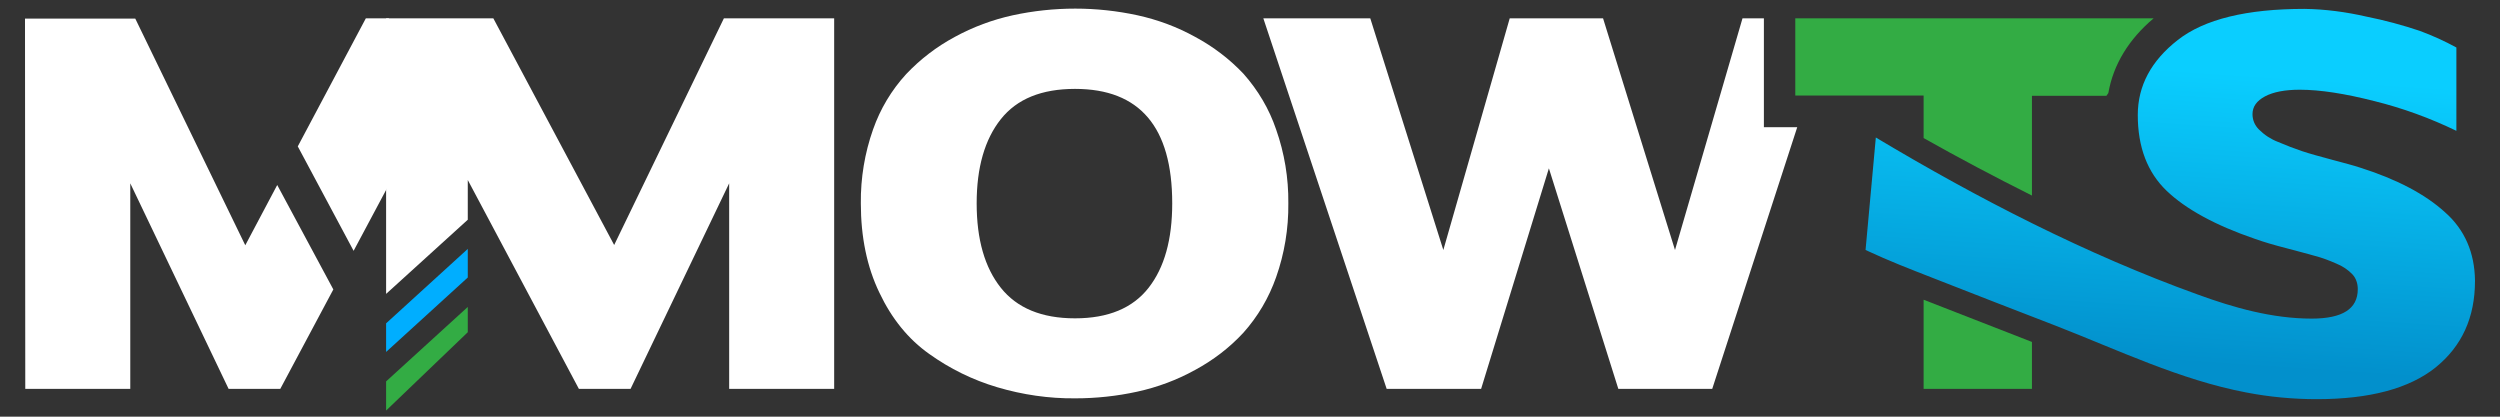<?xml version="1.0" encoding="utf-8"?>
<!-- Generator: Adobe Illustrator 22.1.0, SVG Export Plug-In . SVG Version: 6.00 Build 0)  -->
<svg version="1.1" id="图层_1" xmlns="http://www.w3.org/2000/svg" xmlns:xlink="http://www.w3.org/1999/xlink" x="0px" y="0px"
	 viewBox="0 0 900 150" style="enable-background:new 0 0 900 150;" xml:space="preserve">
<rect x="0" y="0" width="900" height="150" fill="#333333" stroke="none"/>
<style type="text/css">
	.st0{fill:#FFFFFF;}
	.st1{fill:#33AC44;}
	.st2{fill:url(#SVGID_1_);}
	.st3{fill:#00AEFF;}
</style>
<title>mmowts</title>
<path class="st0" d="M459.4,46.6c3,8.5,4.5,17.5,4.4,26.6c0.1,9.1-1.4,18.1-4.4,26.6c-2.6,7.4-6.6,14.2-11.8,20
	c-5,5.4-10.9,9.9-17.4,13.4c-6.5,3.6-13.5,6.2-20.8,7.8s-14.8,2.4-22.3,2.4c-9.5,0.1-19-1.3-28.1-4c-8.8-2.6-17.1-6.7-24.5-12
	c-7.5-5.3-13.5-12.7-17.9-22c-4.5-9.3-6.7-20.1-6.7-32.2c-0.1-9.1,1.4-18.1,4.4-26.6c2.6-7.4,6.6-14.1,11.9-19.9
	c5.1-5.4,11-9.9,17.5-13.4c6.6-3.6,13.6-6.2,20.9-7.8c7.4-1.6,14.9-2.4,22.5-2.4c7.5,0,15,0.8,22.4,2.4c7.3,1.6,14.3,4.2,20.8,7.8
	c6.5,3.5,12.4,8,17.4,13.3C452.9,32.5,456.9,39.2,459.4,46.6z M422,73.2c0-27.5-11.7-41.2-35-41.2c-12,0-20.9,3.6-26.7,10.9
	c-5.8,7.3-8.7,17.4-8.7,30.3c0,13,2.9,23.1,8.7,30.4c5.8,7.3,14.7,11,26.7,11s20.8-3.7,26.5-11C419.2,96.3,422,86.2,422,73.2z"/>
<polygon class="st0" points="635,6.6 627.3,6.6 603,90 577.1,6.6 543.5,6.6 519.6,90 493.3,6.6 454.8,6.6 499.2,140 533.2,140 
	557.6,60.6 582.6,140 616.4,140 647,45.8 635,45.8 "/>
<path class="st1" d="M692.5,49.7c12.4,7,25.8,14.1,39,20.7V34.5h26.8l0.7-1c1.8-10.3,7.4-19.4,16.3-26.9h-129v27.8h46.2V49.7z"/>
<path class="st1" d="M692.5,140h39v-16.9c-16.9-6.6-29.6-11.5-39-15.2V140z"/>
<linearGradient id="SVGID_1_" gradientUnits="userSpaceOnUse" x1="786.007" y1="126.09" x2="779.007" y2="21.09" gradientTransform="matrix(1 0 0 -1 0 151.2)">
	<stop  offset="0" style="stop-color:#0ACEFF"/>
	<stop  offset="1" style="stop-color:#0290CC"/>
</linearGradient>
<path class="st2" d="M880.3,76.5c-7.2-6.6-17.5-12-30.8-16.2c-2.1-0.7-5.5-1.6-10-2.8s-8.1-2.2-10.8-3.1c-2.7-0.9-5.5-2-8.6-3.3
	c-2.6-1-4.9-2.5-6.9-4.5c-1.5-1.5-2.3-3.4-2.3-5.5c0-2.7,1.5-4.8,4.5-6.4s7.2-2.4,12.5-2.4c7.4,0,16.3,1.4,26.9,4.1
	c10.1,2.5,20,6.1,29.5,10.7v-30c-4.2-2.3-8.6-4.3-13.2-6C864.8,9,858.5,7.3,852,6c-7.4-1.7-14.9-2.7-22.4-2.8
	c-20.8,0-36,3.7-45.6,11.2s-14.4,16.5-14.4,27c0,11.6,3.5,20.7,10.4,27.3s17.5,12.4,31.8,17.3c3.1,1.1,6.8,2.2,11.1,3.3
	s7.8,2.1,10.4,2.8c2.7,0.7,5.3,1.7,7.8,2.8c2.2,0.9,4.2,2.2,5.8,3.9c1.3,1.4,1.9,3.3,1.9,5.3c0,7.1-5.5,10.6-16.6,10.6
	c-14.1,0-28-3.9-41.1-8.7c-40.2-14.5-79.2-34.6-115.8-56.5L671.6,90c8.8,4.1,15.9,6.8,23.8,9.9c14.8,5.8,29.7,11.6,44.5,17.3
	c22.4,8.7,45,19.6,68.8,24.1c8.3,1.6,16.8,2.4,25.3,2.4c19,0,33.3-3.8,42.8-11.4c9.5-7.7,14.2-18,14.2-31.2
	C890.9,91,887.3,82.7,880.3,76.5z"/>
<g>
	<polygon class="st0" points="127.3,90.3 140,66.5 140,6.6 131.7,6.6 107.2,52.7 	"/>
	<polygon class="st0" points="99.8,66.6 88.3,88.3 48.7,6.7 9,6.7 9.1,140 46.9,140 46.9,66 82.3,140 100.9,140 120,104.2 	"/>
</g>
<polygon class="st3" points="139,126.7 168.4,99.9 168.4,89.6 139,116.4 "/>
<polygon class="st0" points="260.6,6.6 221.1,88.2 177.6,6.6 139,6.6 139,105.8 168.4,79.1 168.4,64.8 208.4,140 227,140 262.5,66 
	262.5,140 300.3,140 300.3,6.6 "/>
<polygon class="st1" points="139,137.3 139,147.8 168.4,119.6 168.4,110.5 "/>
</svg>
